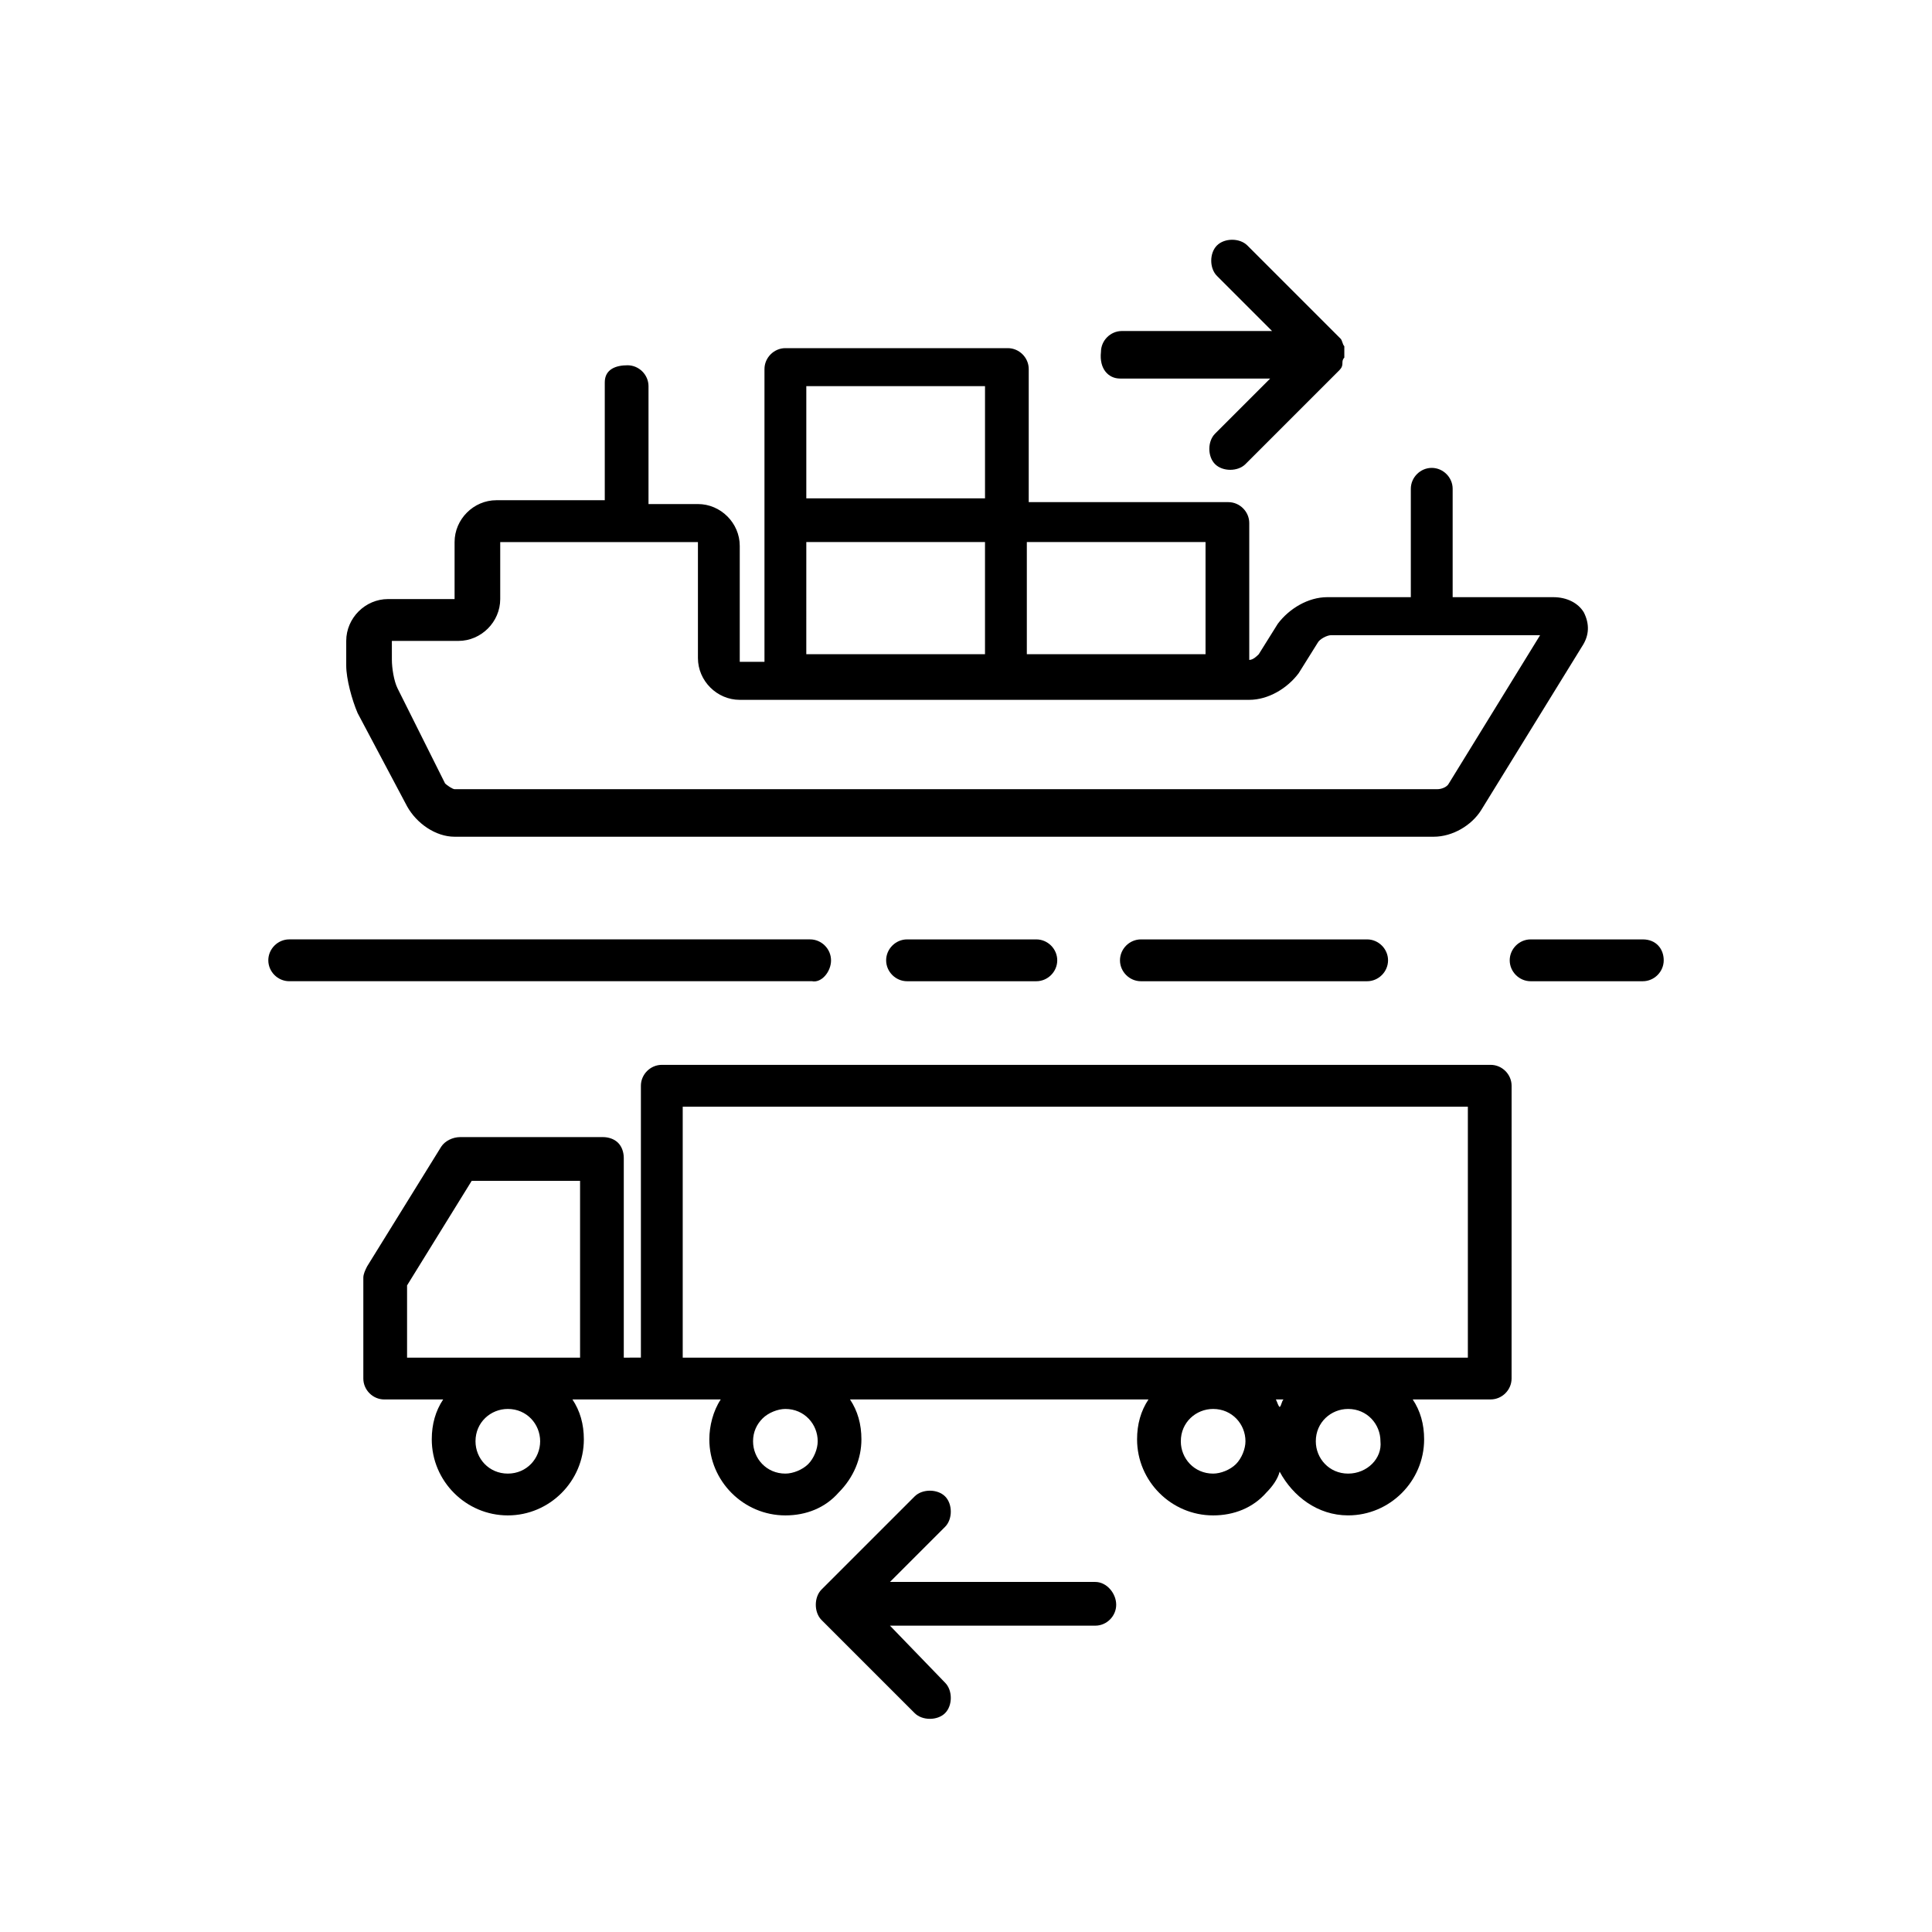 <?xml version="1.0" encoding="UTF-8"?>
<!-- Uploaded to: ICON Repo, www.iconrepo.com, Generator: ICON Repo Mixer Tools -->
<svg fill="#000000" width="800px" height="800px" version="1.1" viewBox="144 144 512 512" xmlns="http://www.w3.org/2000/svg">
 <g>
  <path d="m251.88 357.68c2.519 4.535 7.559 8.062 12.594 8.062h259.46c5.039 0 10.078-3.023 12.594-7.055l26.703-43.328c2.016-3.023 2.016-6.047 0.504-9.07-1.512-2.519-4.535-4.031-8.062-4.031h-26.703v-28.719c0-3.023-2.519-5.543-5.543-5.543-3.023 0-5.543 2.519-5.543 5.543v28.719h-22.16c-5.039 0-10.078 3.023-13.098 7.055l-5.039 8.062c-0.504 0.504-1.512 1.512-2.519 1.512v-36.273c0-3.023-2.519-5.543-5.543-5.543h-52.898v-35.266c0-3.023-2.519-5.543-5.543-5.543h-58.945c-3.023 0-5.543 2.519-5.543 5.543v77.586h-6.551v-30.73c0-6.047-5.039-11.082-11.082-11.082h-13.098v-31.234c0-3.023-2.519-5.543-5.543-5.543-3.023-0.008-6.047 1-6.047 4.527v31.234h-28.719c-6.047 0-11.082 5.039-11.082 11.082v15.113h-17.633c-6.047 0-11.082 5.039-11.082 11.082v6.551c0 3.527 1.512 9.07 3.023 12.594zm105.8-70.031h47.355v29.727h-47.359zm105.8 29.727h-47.359v-29.727h47.359zm-58.441-71.039v29.727h-47.359v-29.727zm-157.19 67.512h17.633c6.047 0 11.082-5.039 11.082-11.082v-15.113h52.395v30.73c0 6.047 5.039 11.082 11.082 11.082h135.02c5.039 0 10.078-3.023 13.098-7.055l5.039-8.062c0.504-1.008 2.519-2.016 3.527-2.016h55.418l-24.184 39.297c-0.504 1.008-2.016 1.512-3.023 1.512l-260.46 0.004c-0.504 0-2.016-1.008-2.519-1.512l-12.594-25.191c-1.008-2.016-1.512-5.543-1.512-7.559z"/>
  <path d="m440.81 244.32h39.801l-14.613 14.613c-2.016 2.016-2.016 6.047 0 8.062 1.008 1.008 2.519 1.512 4.031 1.512 1.512 0 3.023-0.504 4.031-1.512l24.688-24.688c0.504-0.504 1.008-1.008 1.008-2.016 0-0.504 0-1.008 0.504-1.512v-1.008-1.008-1.008c-0.504-0.504-0.504-1.512-1.008-2.016l-24.688-24.688c-2.016-2.016-6.047-2.016-8.062 0-2.016 2.016-2.016 6.047 0 8.062l14.609 14.609h-39.801c-3.023 0-5.543 2.519-5.543 5.543-0.5 4.531 2.019 7.051 5.043 7.051z"/>
  <path d="m434.26 563.23h-54.41l14.609-14.609c2.016-2.016 2.016-6.047 0-8.062s-6.047-2.016-8.062 0l-24.688 24.688c-2.016 2.016-2.016 6.047 0 8.062l24.688 24.688c1.008 1.008 2.519 1.512 4.031 1.512s3.023-0.504 4.031-1.512c2.016-2.016 2.016-6.047 0-8.062l-14.609-15.117h54.41c3.023 0 5.543-2.519 5.543-5.543 0-3.023-2.519-6.043-5.543-6.043z"/>
  <path d="m364.23 398.49c0-3.023-2.519-5.543-5.543-5.543h-138.04c-3.023 0-5.543 2.519-5.543 5.543 0 3.023 2.519 5.543 5.543 5.543h138.55c2.523 0.5 5.039-2.519 5.039-5.543z"/>
  <path d="m384.38 392.95c-3.023 0-5.543 2.519-5.543 5.543 0 3.023 2.519 5.543 5.543 5.543h34.258c3.023 0 5.543-2.519 5.543-5.543 0-3.023-2.519-5.543-5.543-5.543z"/>
  <path d="m579.36 392.95h-29.727c-3.023 0-5.543 2.519-5.543 5.543 0 3.023 2.519 5.543 5.543 5.543h29.727c3.023 0 5.543-2.519 5.543-5.543 0-3.023-2.016-5.543-5.543-5.543z"/>
  <path d="m446.35 392.95c-3.023 0-5.543 2.519-5.543 5.543 0 3.023 2.519 5.543 5.543 5.543h59.953c3.023 0 5.543-2.519 5.543-5.543 0-3.023-2.519-5.543-5.543-5.543z"/>
  <path d="m544.59 431.74c0-3.023-2.519-5.543-5.543-5.543h-219.66c-3.023 0-5.543 2.519-5.543 5.543v72.043l-4.535 0.004v-52.902c0-1.512-0.504-3.023-1.512-4.031-1.008-1.008-2.519-1.512-4.031-1.512h-37.785c-2.016 0-4.031 1.008-5.039 2.519l-19.648 31.738c-0.504 1.008-1.008 2.016-1.008 3.023v26.703c0 3.023 2.519 5.543 5.543 5.543h15.617c-2.016 3.023-3.023 6.551-3.023 10.578 0 11.082 9.07 20.152 20.152 20.152s20.152-9.07 20.152-20.152c0-4.031-1.008-7.559-3.023-10.578h39.301c-2.016 3.023-3.023 7.055-3.023 10.578 0 11.082 9.07 20.152 20.152 20.152 5.543 0 10.578-2.016 14.105-6.047 4.031-4.031 6.047-9.07 6.047-14.105 0-4.031-1.008-7.559-3.023-10.578h79.098c-2.016 3.023-3.023 6.551-3.023 10.578 0 11.082 9.07 20.152 20.152 20.152 5.543 0 10.578-2.016 14.105-6.047 1.512-1.512 3.023-3.527 3.527-5.543 3.527 6.551 10.078 11.586 18.137 11.586 11.082 0 20.152-9.07 20.152-20.152 0-4.031-1.008-7.559-3.023-10.578h20.656c3.023 0 5.543-2.519 5.543-5.543v-1.008zm-186.41 100.26c-1.512 1.512-4.031 2.519-6.047 2.519-5.039 0-8.566-4.031-8.566-8.566 0-2.519 1.008-4.535 2.519-6.047 1.512-1.512 4.031-2.519 6.047-2.519 5.039 0 8.566 4.031 8.566 8.566 0 2.016-1.008 4.535-2.519 6.047zm-79.602 2.519c-5.039 0-8.566-4.031-8.566-8.566 0-5.039 4.031-8.566 8.566-8.566 5.039 0 8.566 4.031 8.566 8.566-0.004 4.535-3.531 8.566-8.566 8.566zm11.082-30.73h-37.785v-19.145l17.129-27.711h28.719v46.855zm181.88 28.211c-1.512 1.512-4.031 2.519-6.047 2.519-5.039 0-8.566-4.031-8.566-8.566 0-5.039 4.031-8.566 8.566-8.566 5.039 0 8.566 4.031 8.566 8.566 0 2.016-1.008 4.535-2.519 6.047zm29.727 2.519c-5.039 0-8.566-4.031-8.566-8.566 0-5.039 4.031-8.566 8.566-8.566 5.039 0 8.566 4.031 8.566 8.566 0.5 4.535-3.531 8.566-8.566 8.566zm-18.137-17.633c-0.504-0.504-0.504-1.008-1.008-2.016h2.016c-0.504 0.504-0.504 1.512-1.008 2.016zm42.316-13.098h-200.52v-66.504h208.07v66.504z"/>
 </g>
</svg>